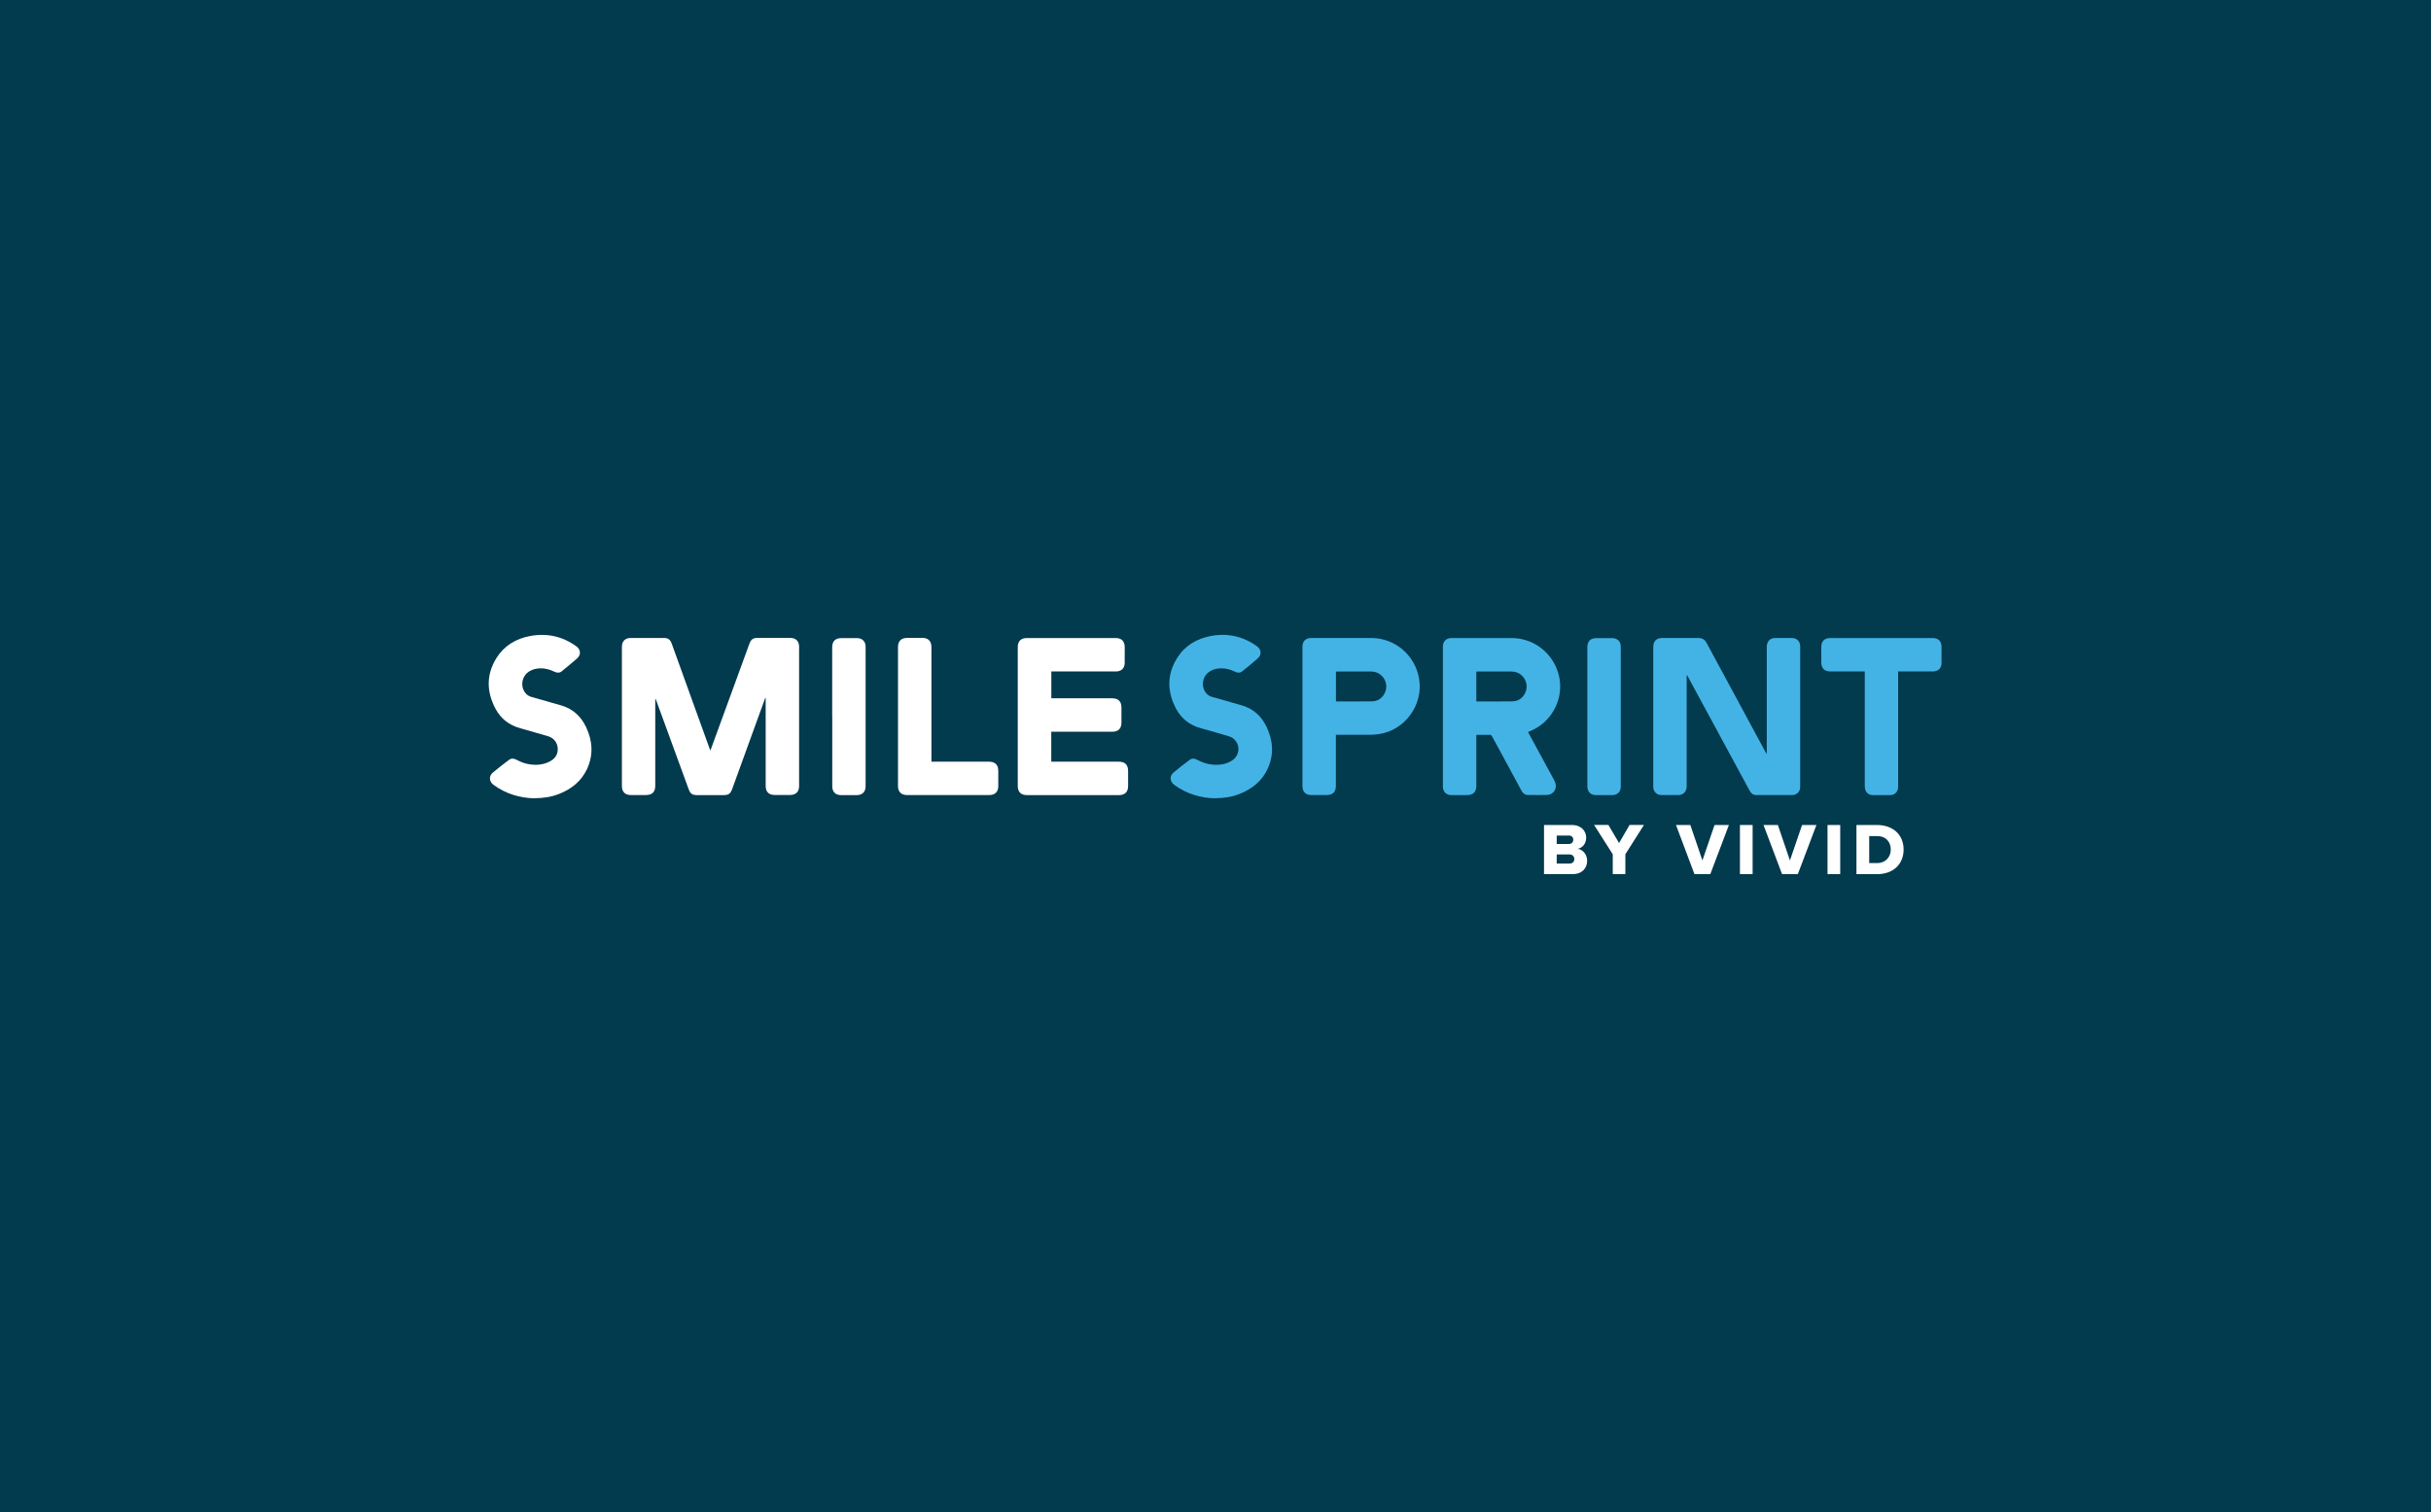 <svg xmlns="http://www.w3.org/2000/svg" width="582" height="362" viewBox="0 0 582 362" fill="none"><path d="M0 0H582V362H0V0Z" fill="#023A4E"></path><path d="M369.649 209.277V197.522H376.307C378.632 197.522 379.744 199.033 379.744 200.527C379.744 202.021 378.848 202.984 377.735 203.217C378.981 203.416 379.977 204.611 379.977 206.089C379.977 207.799 378.831 209.277 376.523 209.277H369.649ZM372.688 202.071H375.627C376.241 202.071 376.656 201.623 376.656 201.042C376.656 200.461 376.241 200.045 375.627 200.045H372.688V202.071ZM372.688 206.753H375.743C376.473 206.753 376.905 206.305 376.905 205.674C376.905 205.076 376.473 204.562 375.743 204.562H372.688V206.753Z" fill="white"></path><path d="M386.104 209.277V204.528L381.637 197.505H385.058L387.614 201.839L390.138 197.505H393.575L389.125 204.528V209.277H386.087H386.104Z" fill="white"></path><path d="M405.662 209.277L401.246 197.522H404.683L407.572 206.006L410.477 197.522H413.914L409.465 209.277H405.646H405.662Z" fill="white"></path><path d="M416.554 209.277V197.522H419.593V209.277H416.554Z" fill="white"></path><path d="M426.633 209.277L422.199 197.522H425.636L428.525 206.006L431.431 197.522H434.868L430.418 209.277H426.616H426.633Z" fill="white"></path><path d="M437.524 209.277V197.522H440.563V209.277H437.524Z" fill="white"></path><path d="M444.448 209.277V197.522H449.379C453.082 197.522 455.739 199.747 455.739 203.399C455.739 207.052 453.082 209.294 449.396 209.294H444.448V209.277ZM447.487 206.637H449.396C451.455 206.637 452.667 205.143 452.667 203.399C452.667 201.656 451.571 200.178 449.429 200.178H447.503V206.654L447.487 206.637Z" fill="white"></path><path d="M422.98 180.453V179.972C422.98 171.67 422.98 163.385 422.98 155.083C422.98 154.867 422.98 154.668 423.013 154.452C423.146 153.456 423.877 152.775 424.873 152.759C426.284 152.742 427.712 152.725 429.123 152.759C430.169 152.775 430.933 153.572 430.983 154.635C430.983 154.768 430.983 154.884 430.983 155.017C430.983 166.041 430.983 177.083 430.983 188.107C430.983 188.373 430.983 188.639 430.933 188.888C430.734 189.735 430.02 190.332 429.123 190.349C426.218 190.349 423.312 190.366 420.406 190.349C419.692 190.349 419.211 189.934 418.879 189.303C415.16 182.429 411.441 175.555 407.721 168.698C406.509 166.457 405.281 164.215 404.069 161.957C404.002 161.841 403.936 161.725 403.803 161.608V162.073C403.803 170.773 403.803 179.474 403.803 188.174C403.803 189.336 403.255 190.083 402.275 190.299C402.159 190.332 402.026 190.349 401.91 190.349C400.499 190.349 399.104 190.366 397.693 190.349C396.63 190.332 395.85 189.535 395.8 188.456C395.8 188.323 395.8 188.207 395.8 188.074C395.8 177.05 395.8 166.041 395.8 155.017C395.8 153.473 396.514 152.742 398.058 152.742C400.897 152.742 403.72 152.742 406.559 152.742C407.522 152.742 408.136 153.107 408.585 153.954C413.267 162.638 417.966 171.321 422.648 180.005C422.731 180.154 422.814 180.304 422.914 180.453C422.947 180.453 422.963 180.453 422.997 180.437L422.98 180.453Z" fill="#43B3E6"></path><path d="M365.814 175.256C366.86 177.199 367.89 179.092 368.919 180.968C369.965 182.894 371.011 184.82 372.057 186.746C372.223 187.061 372.372 187.41 372.439 187.742C372.688 189.137 371.742 190.282 370.314 190.332C368.803 190.365 367.292 190.349 365.764 190.332C365.1 190.332 364.635 189.967 364.303 189.386C362.493 186.049 360.684 182.695 358.874 179.357C358.309 178.311 357.745 177.249 357.164 176.219C357.097 176.103 356.931 175.937 356.815 175.937C355.703 175.92 354.59 175.937 353.445 175.937V176.452C353.445 180.337 353.445 184.239 353.445 188.124C353.445 189.635 352.697 190.365 351.186 190.365C349.958 190.365 348.746 190.365 347.517 190.365C346.222 190.365 345.442 189.568 345.442 188.273C345.442 177.132 345.442 165.992 345.442 154.851C345.442 153.556 346.222 152.759 347.517 152.759C352.332 152.759 357.13 152.742 361.946 152.759C367.624 152.792 372.422 156.909 373.369 162.521C374.249 167.752 371.277 173.048 366.329 175.04C366.179 175.107 366.03 175.173 365.831 175.256H365.814ZM353.445 167.901C353.445 167.901 353.544 167.934 353.577 167.934C356.417 167.934 359.272 167.967 362.112 167.918C363.44 167.884 364.469 167.204 365.084 166.008C366.312 163.634 364.602 160.795 361.912 160.778C359.173 160.745 356.45 160.778 353.71 160.778C353.627 160.778 353.528 160.795 353.445 160.811V167.918V167.901Z" fill="#43B3E6"></path><path d="M319.822 175.937C319.822 176.153 319.822 176.319 319.822 176.485C319.822 180.353 319.822 184.239 319.822 188.107C319.822 189.618 319.075 190.349 317.564 190.349C316.336 190.349 315.124 190.349 313.895 190.349C312.6 190.349 311.82 189.552 311.82 188.257C311.82 177.116 311.82 165.975 311.82 154.834C311.82 153.539 312.6 152.742 313.895 152.742C318.71 152.742 323.508 152.725 328.323 152.742C334.002 152.775 338.8 156.893 339.747 162.505C340.793 168.714 336.393 174.808 330.166 175.754C329.486 175.854 328.788 175.904 328.091 175.92C325.501 175.937 322.927 175.92 320.337 175.92H319.839L319.822 175.937ZM319.839 167.934C322.761 167.934 325.634 167.967 328.506 167.917C329.834 167.884 330.864 167.203 331.478 166.008C332.707 163.634 330.997 160.794 328.307 160.778C325.567 160.745 322.844 160.778 320.105 160.778C320.022 160.778 319.922 160.794 319.839 160.811V167.934Z" fill="#43B3E6"></path><path d="M290.866 191.129C287.529 191.063 284.125 190.116 281.12 187.908C280.057 187.128 279.941 185.816 280.954 184.953C282.216 183.89 283.527 182.894 284.856 181.898C285.42 181.483 286.051 181.599 286.632 181.914C287.761 182.529 288.973 182.944 290.252 183.06C291.862 183.209 293.423 183.027 294.834 182.163C296.893 180.918 297.059 178.212 295.2 176.767C294.901 176.535 294.519 176.385 294.154 176.269C291.945 175.622 289.737 174.957 287.512 174.36C284.872 173.646 282.863 172.102 281.585 169.727C279.393 165.626 279.327 161.492 281.834 157.507C283.677 154.585 286.466 152.925 289.837 152.277C293.871 151.513 297.59 152.327 300.928 154.734C301.957 155.482 302.107 156.743 301.16 157.59C299.932 158.703 298.653 159.732 297.358 160.762C296.827 161.193 296.196 161.077 295.615 160.795C294.502 160.263 293.357 159.948 292.111 160.014C291.082 160.064 290.119 160.346 289.289 160.994C287.562 162.372 287.545 165.095 289.239 166.407C289.488 166.589 289.787 166.739 290.086 166.822C292.526 167.536 294.967 168.183 297.408 168.914C300.131 169.727 302.057 171.537 303.252 174.077C304.813 177.382 305.029 180.769 303.451 184.139C302.073 187.061 299.699 188.938 296.727 190.1C294.951 190.797 293.091 191.096 290.833 191.113L290.866 191.129Z" fill="#43B3E6"></path><path d="M446.424 160.762C446.225 160.762 446.059 160.762 445.909 160.762C443.336 160.762 440.762 160.762 438.205 160.762C436.794 160.762 436.047 160.015 436.03 158.603C436.03 157.375 436.03 156.13 436.03 154.901C436.03 153.523 436.794 152.759 438.172 152.759C446.341 152.759 454.51 152.759 462.679 152.759C464.057 152.759 464.821 153.523 464.821 154.901C464.821 156.146 464.821 157.408 464.821 158.653C464.821 159.998 464.04 160.762 462.695 160.762C460.105 160.762 457.532 160.762 454.942 160.762C454.792 160.762 454.643 160.762 454.427 160.762V161.31C454.427 170.226 454.427 179.142 454.427 188.075C454.427 188.357 454.427 188.639 454.377 188.905C454.178 189.752 453.464 190.349 452.567 190.366C451.156 190.383 449.728 190.383 448.317 190.366C447.321 190.366 446.59 189.652 446.474 188.672C446.441 188.456 446.441 188.224 446.441 188.008C446.441 179.125 446.441 170.259 446.441 161.376C446.441 161.194 446.441 161.011 446.441 160.779L446.424 160.762Z" fill="#43B3E6"></path><path d="M380.027 171.537C380.027 166.025 380.027 160.512 380.027 155C380.027 153.506 380.774 152.775 382.251 152.775C383.48 152.775 384.692 152.775 385.921 152.775C387.233 152.775 388.029 153.556 388.029 154.867C388.029 166.008 388.029 177.149 388.029 188.29C388.029 189.585 387.233 190.365 385.954 190.365C384.676 190.365 383.397 190.365 382.119 190.365C380.807 190.365 380.027 189.568 380.027 188.257C380.027 182.678 380.027 177.116 380.027 171.537Z" fill="#43B3E6"></path><path d="M183.192 167.137C182.711 168.482 182.213 169.81 181.731 171.155C179.573 177.083 177.431 183.027 175.273 188.954C174.874 190.033 174.409 190.365 173.247 190.365C171.122 190.365 168.996 190.365 166.871 190.365C165.742 190.365 165.277 190.033 164.879 188.971C162.289 181.881 159.699 174.791 157.108 167.702C157.059 167.569 156.992 167.419 156.876 167.287C156.876 167.419 156.876 167.569 156.876 167.702C156.876 174.492 156.876 181.3 156.876 188.091C156.876 189.635 156.145 190.349 154.601 190.349C153.389 190.349 152.177 190.349 150.982 190.349C149.67 190.349 148.89 189.568 148.89 188.24C148.89 177.116 148.89 165.975 148.89 154.851C148.89 153.539 149.67 152.742 150.982 152.742C153.622 152.742 156.262 152.742 158.902 152.742C159.948 152.742 160.446 153.091 160.811 154.087C163.833 162.455 166.855 170.84 169.876 179.208C169.926 179.341 169.976 179.457 170.059 179.673C170.142 179.457 170.209 179.324 170.258 179.191C173.313 170.84 176.352 162.488 179.407 154.137C179.805 153.074 180.27 152.725 181.399 152.725C183.989 152.725 186.563 152.725 189.153 152.725C190.531 152.725 191.312 153.489 191.312 154.867C191.312 165.992 191.312 177.099 191.312 188.224C191.312 189.568 190.515 190.332 189.17 190.332C187.941 190.332 186.696 190.332 185.467 190.332C184.056 190.332 183.309 189.585 183.309 188.157C183.309 181.3 183.309 174.426 183.309 167.569C183.309 167.419 183.309 167.27 183.309 167.121C183.275 167.121 183.242 167.121 183.209 167.121L183.192 167.137Z" fill="white"></path><path d="M251.698 160.761V167.187H252.213C256.895 167.187 261.578 167.187 266.26 167.187C267.737 167.187 268.485 167.934 268.485 169.412C268.485 170.607 268.485 171.802 268.485 172.998C268.485 174.442 267.721 175.19 266.293 175.19C261.594 175.19 256.895 175.19 252.197 175.19H251.682V182.362H252.163C257.377 182.362 262.59 182.362 267.804 182.362C269.348 182.362 270.078 183.093 270.078 184.637C270.078 185.816 270.078 186.995 270.078 188.174C270.078 189.601 269.315 190.365 267.887 190.365C260.531 190.365 253.193 190.365 245.837 190.365C244.426 190.365 243.662 189.601 243.662 188.207C243.662 177.116 243.662 166.024 243.662 154.933C243.662 153.505 244.426 152.758 245.854 152.758C252.927 152.758 260 152.758 267.073 152.758C268.501 152.758 269.265 153.505 269.265 154.933C269.265 156.179 269.265 157.44 269.265 158.686C269.265 159.981 268.468 160.761 267.173 160.761C262.192 160.761 257.194 160.761 252.213 160.761H251.682H251.698Z" fill="white"></path><path d="M127.92 191.129C124.582 191.063 121.162 190.116 118.157 187.908C117.094 187.128 116.978 185.833 117.974 184.986C119.236 183.907 120.581 182.894 121.909 181.898C122.457 181.499 123.071 181.599 123.652 181.898C124.615 182.412 125.612 182.811 126.691 182.977C128.368 183.243 129.995 183.126 131.522 182.363C132.784 181.732 133.565 180.752 133.531 179.274C133.498 177.846 132.568 176.651 131.207 176.269C128.999 175.638 126.79 174.974 124.566 174.36C121.926 173.646 119.917 172.102 118.638 169.711C116.447 165.61 116.38 161.475 118.887 157.491C120.73 154.585 123.536 152.908 126.89 152.277C130.908 151.53 134.611 152.327 137.948 154.718C139.027 155.482 139.16 156.743 138.18 157.623C136.968 158.703 135.707 159.732 134.445 160.745C133.897 161.193 133.266 161.077 132.668 160.795C131.556 160.263 130.41 159.948 129.165 160.014C128.135 160.064 127.172 160.346 126.342 161.01C124.615 162.389 124.599 165.112 126.309 166.423C126.558 166.606 126.857 166.755 127.156 166.838C129.596 167.552 132.037 168.2 134.478 168.93C137.201 169.744 139.127 171.554 140.322 174.094C141.883 177.398 142.099 180.785 140.522 184.156C139.143 187.078 136.769 188.954 133.797 190.1C132.021 190.797 130.161 191.096 127.903 191.113L127.92 191.129Z" fill="white"></path><path d="M222.991 182.363H223.522C227.922 182.363 232.339 182.363 236.739 182.363C238.25 182.363 238.997 183.11 238.997 184.604C238.997 185.816 238.997 187.028 238.997 188.224C238.997 189.568 238.217 190.349 236.872 190.349C230.28 190.349 223.705 190.349 217.114 190.349C215.769 190.349 214.988 189.568 214.988 188.224C214.988 177.099 214.988 165.992 214.988 154.867C214.988 153.506 215.769 152.742 217.147 152.725C218.375 152.725 219.621 152.725 220.849 152.725C222.211 152.725 222.991 153.506 222.991 154.867C222.991 163.833 222.991 172.799 222.991 181.748V182.313V182.363Z" fill="white"></path><path d="M199.231 171.554C199.231 166.041 199.231 160.529 199.231 155.017C199.231 153.506 199.962 152.775 201.49 152.775C202.718 152.775 203.93 152.775 205.159 152.775C206.437 152.775 207.234 153.572 207.234 154.851C207.234 165.992 207.234 177.132 207.234 188.273C207.234 189.585 206.437 190.365 205.126 190.365C203.864 190.365 202.602 190.365 201.34 190.365C200.028 190.365 199.248 189.585 199.248 188.257C199.248 182.678 199.248 177.116 199.248 171.537L199.231 171.554Z" fill="white"></path></svg>